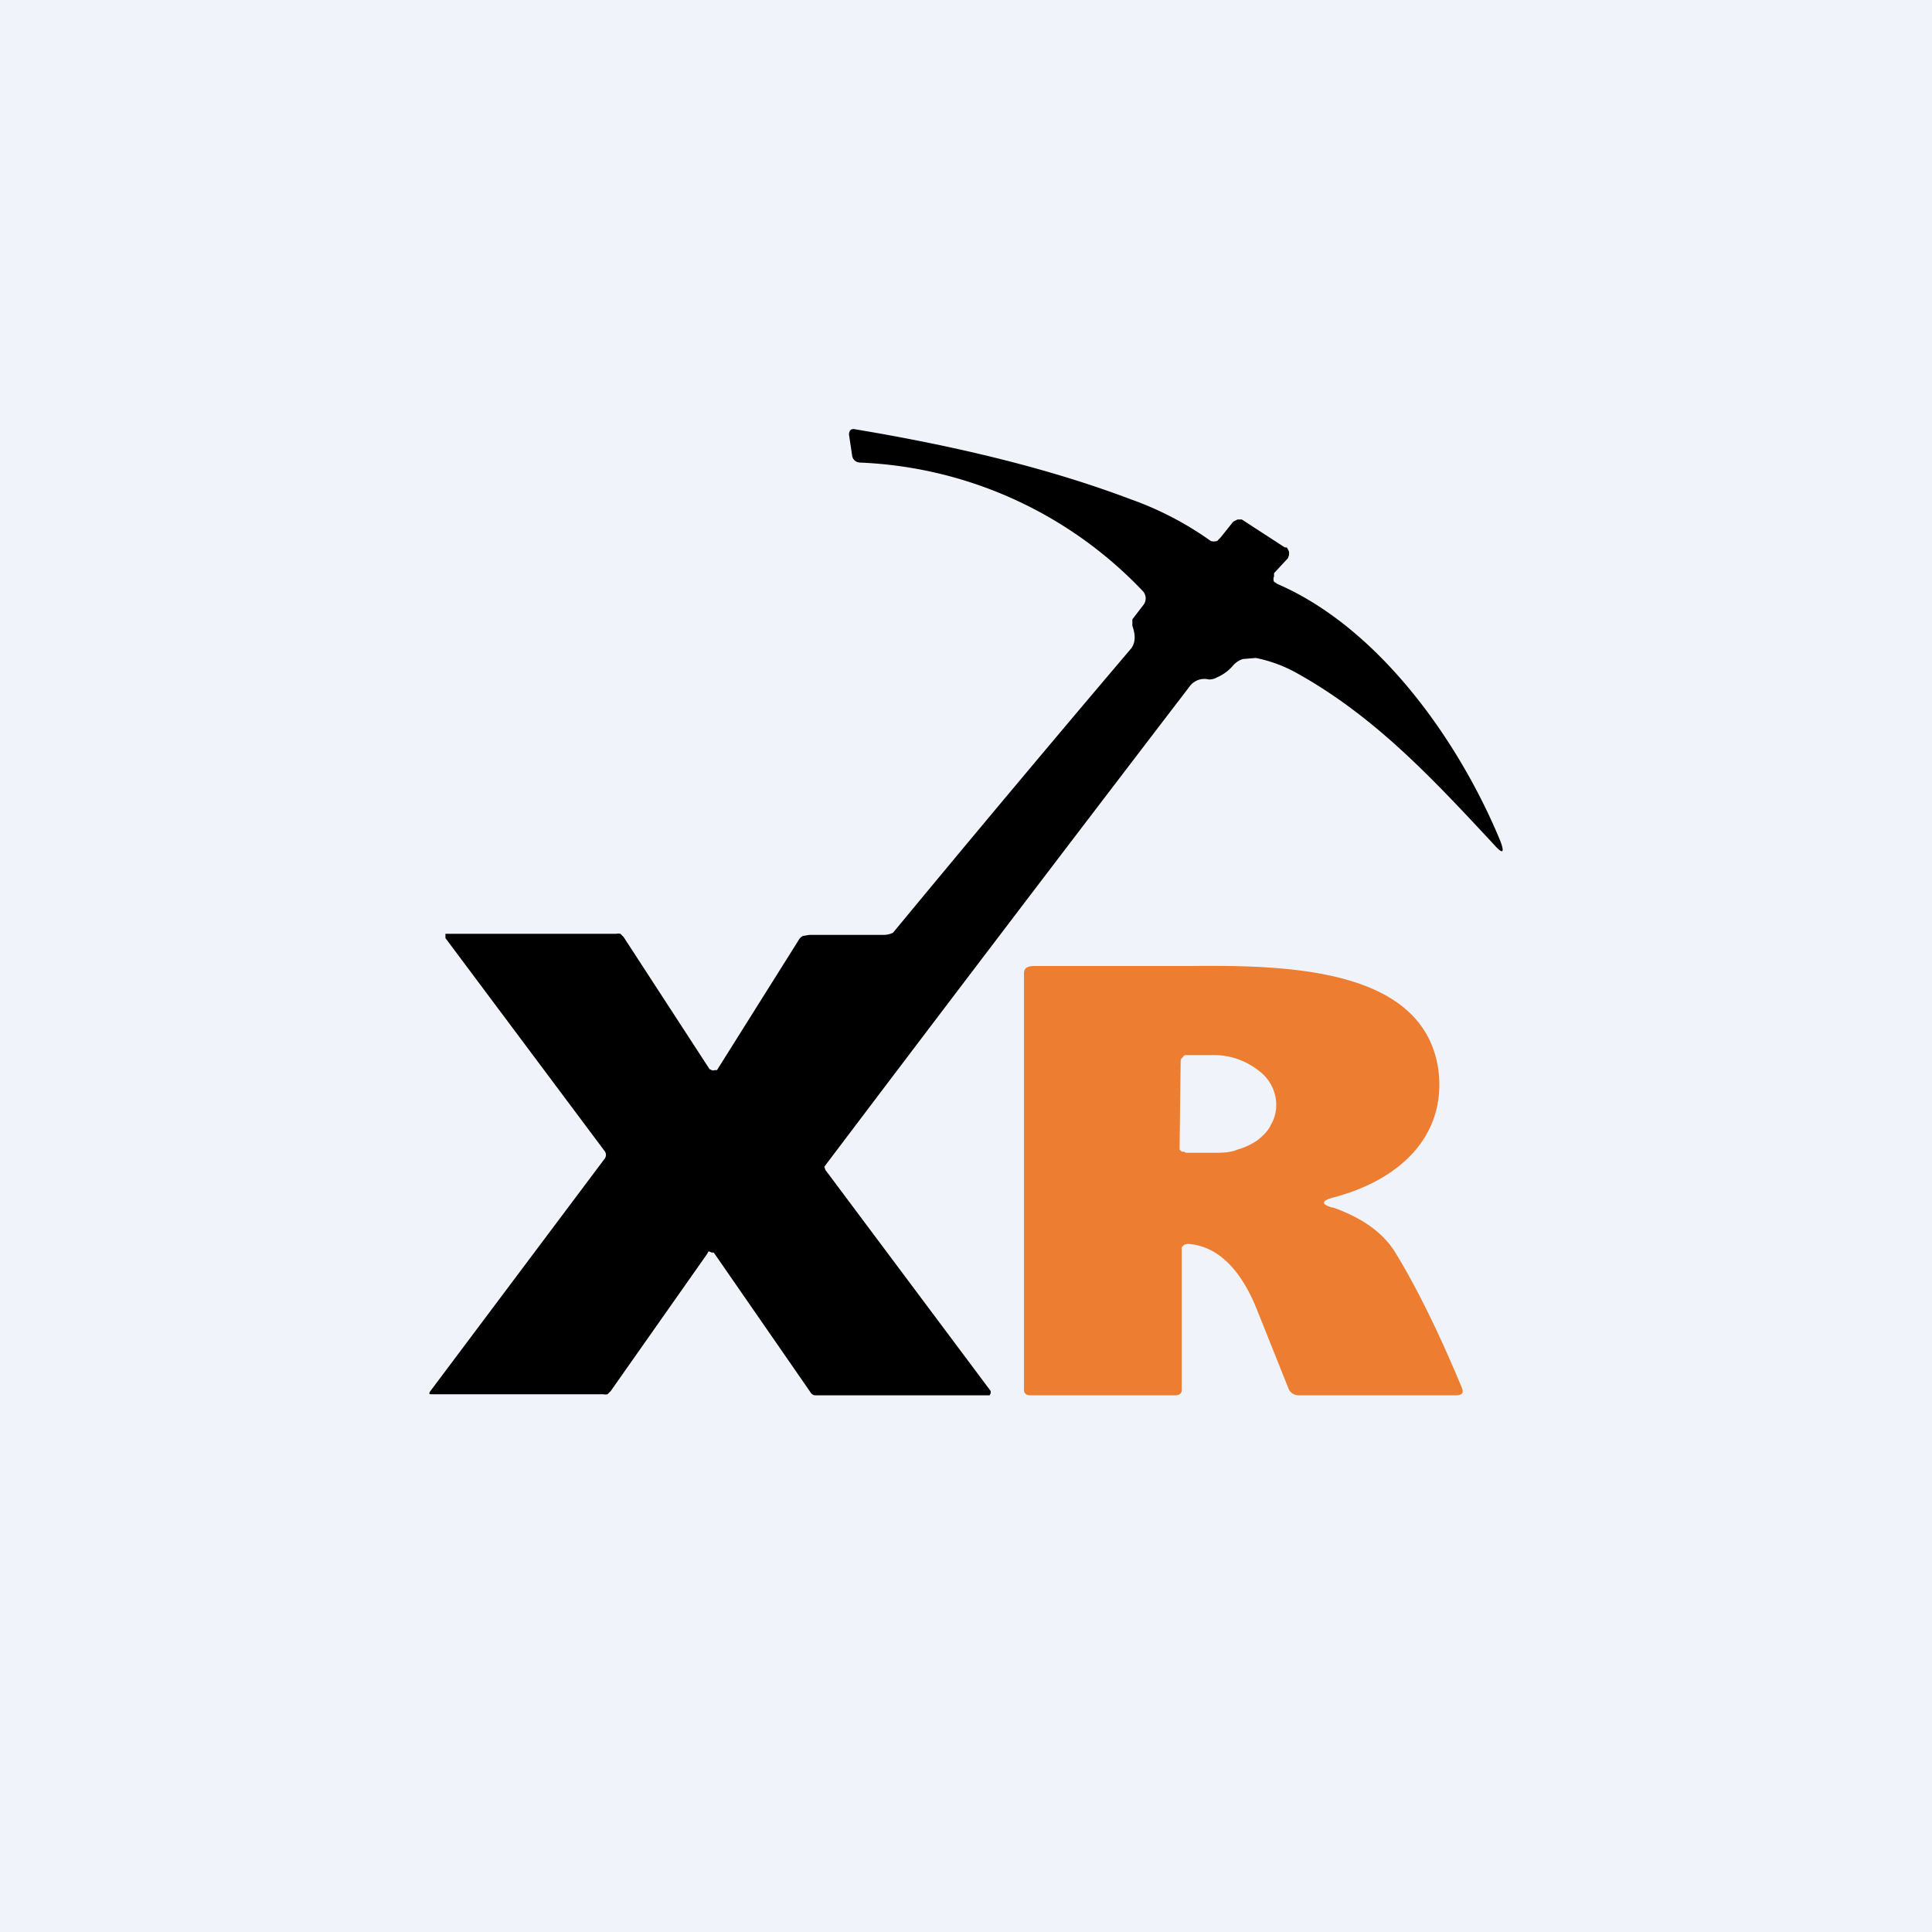 <!-- by TradingView --><svg width="18" height="18" viewBox="0 0 18 18" xmlns="http://www.w3.org/2000/svg"><path fill="#F0F3FA" d="M0 0h18v18H0z"/><path d="m6.68 9.97.76-1.21a.1.1 0 0 1 .04-.04l.06-.01h.7a.2.2 0 0 0 .08-.02 259.93 259.93 0 0 1 2.22-2.65c.05-.07.03-.15.01-.21v-.06l.1-.13a.1.1 0 0 0 0-.13 3.85 3.85 0 0 0-2.63-1.2c-.04 0-.07-.02-.08-.06l-.03-.2c0-.04.02-.06.06-.05.96.16 1.82.37 2.56.65a3.02 3.02 0 0 1 .75.39.1.1 0 0 0 .06 0l.03-.03.12-.15.04-.02h.04l.4.26c.02 0 .02 0 .03.02l.01.02v.03L12 5.2l-.13.14v.03a.06.06 0 0 0 0 .05l.03.02c.97.42 1.71 1.5 2.08 2.4.04.11.02.12-.06.03-.55-.59-1.1-1.19-1.84-1.6a1.31 1.31 0 0 0-.38-.14l-.12.01a.21.21 0 0 0-.1.07.4.4 0 0 1-.14.1.14.14 0 0 1-.08.02.17.17 0 0 0-.18.07 869.03 869.03 0 0 0-3.4 4.47l.01.03 1.54 2.06v.02l-.01.02H7.6c-.02 0-.04-.01-.05-.03l-.9-1.3h-.02l-.02-.01H6.6l-.01.02-.9 1.28-.03.03a.1.1 0 0 1-.04 0H4.03c-.03 0-.04 0-.02-.03l1.62-2.16a.06.06 0 0 0 0-.08L4.15 8.74V8.7h1.59a.1.1 0 0 1 .04 0l.03.03.8 1.23.02.01a.04.04 0 0 0 .03 0h.02Z"/><path d="M12.42 11.25c.28.1.47.24.58.42.19.31.4.73.62 1.26.02.05 0 .07-.06.07H12.1c-.04 0-.07-.02-.09-.05l-.3-.75c-.1-.25-.29-.58-.63-.61a.08.08 0 0 0-.05.01l-.02.02v1.33c0 .03-.02.05-.06.05H9.6c-.04 0-.06-.02-.06-.05V9.07c0-.05.03-.07.1-.07h1.46c.93-.01 2.16.03 2.3.96.08.6-.33 1.03-.99 1.2-.1.03-.1.06 0 .09ZM11 9.88l-.01.81v.02l.02.02h.02l.02.01h.26c.08 0 .15 0 .22-.03a.6.6 0 0 0 .19-.09c.05-.04.1-.09.12-.14a.35.35 0 0 0 .05-.17v-.04a.4.4 0 0 0-.17-.3.67.67 0 0 0-.4-.14h-.26c-.02 0-.03 0-.04.02a.05.05 0 0 0-.02.03Z" fill="#ED7D31"/></svg>